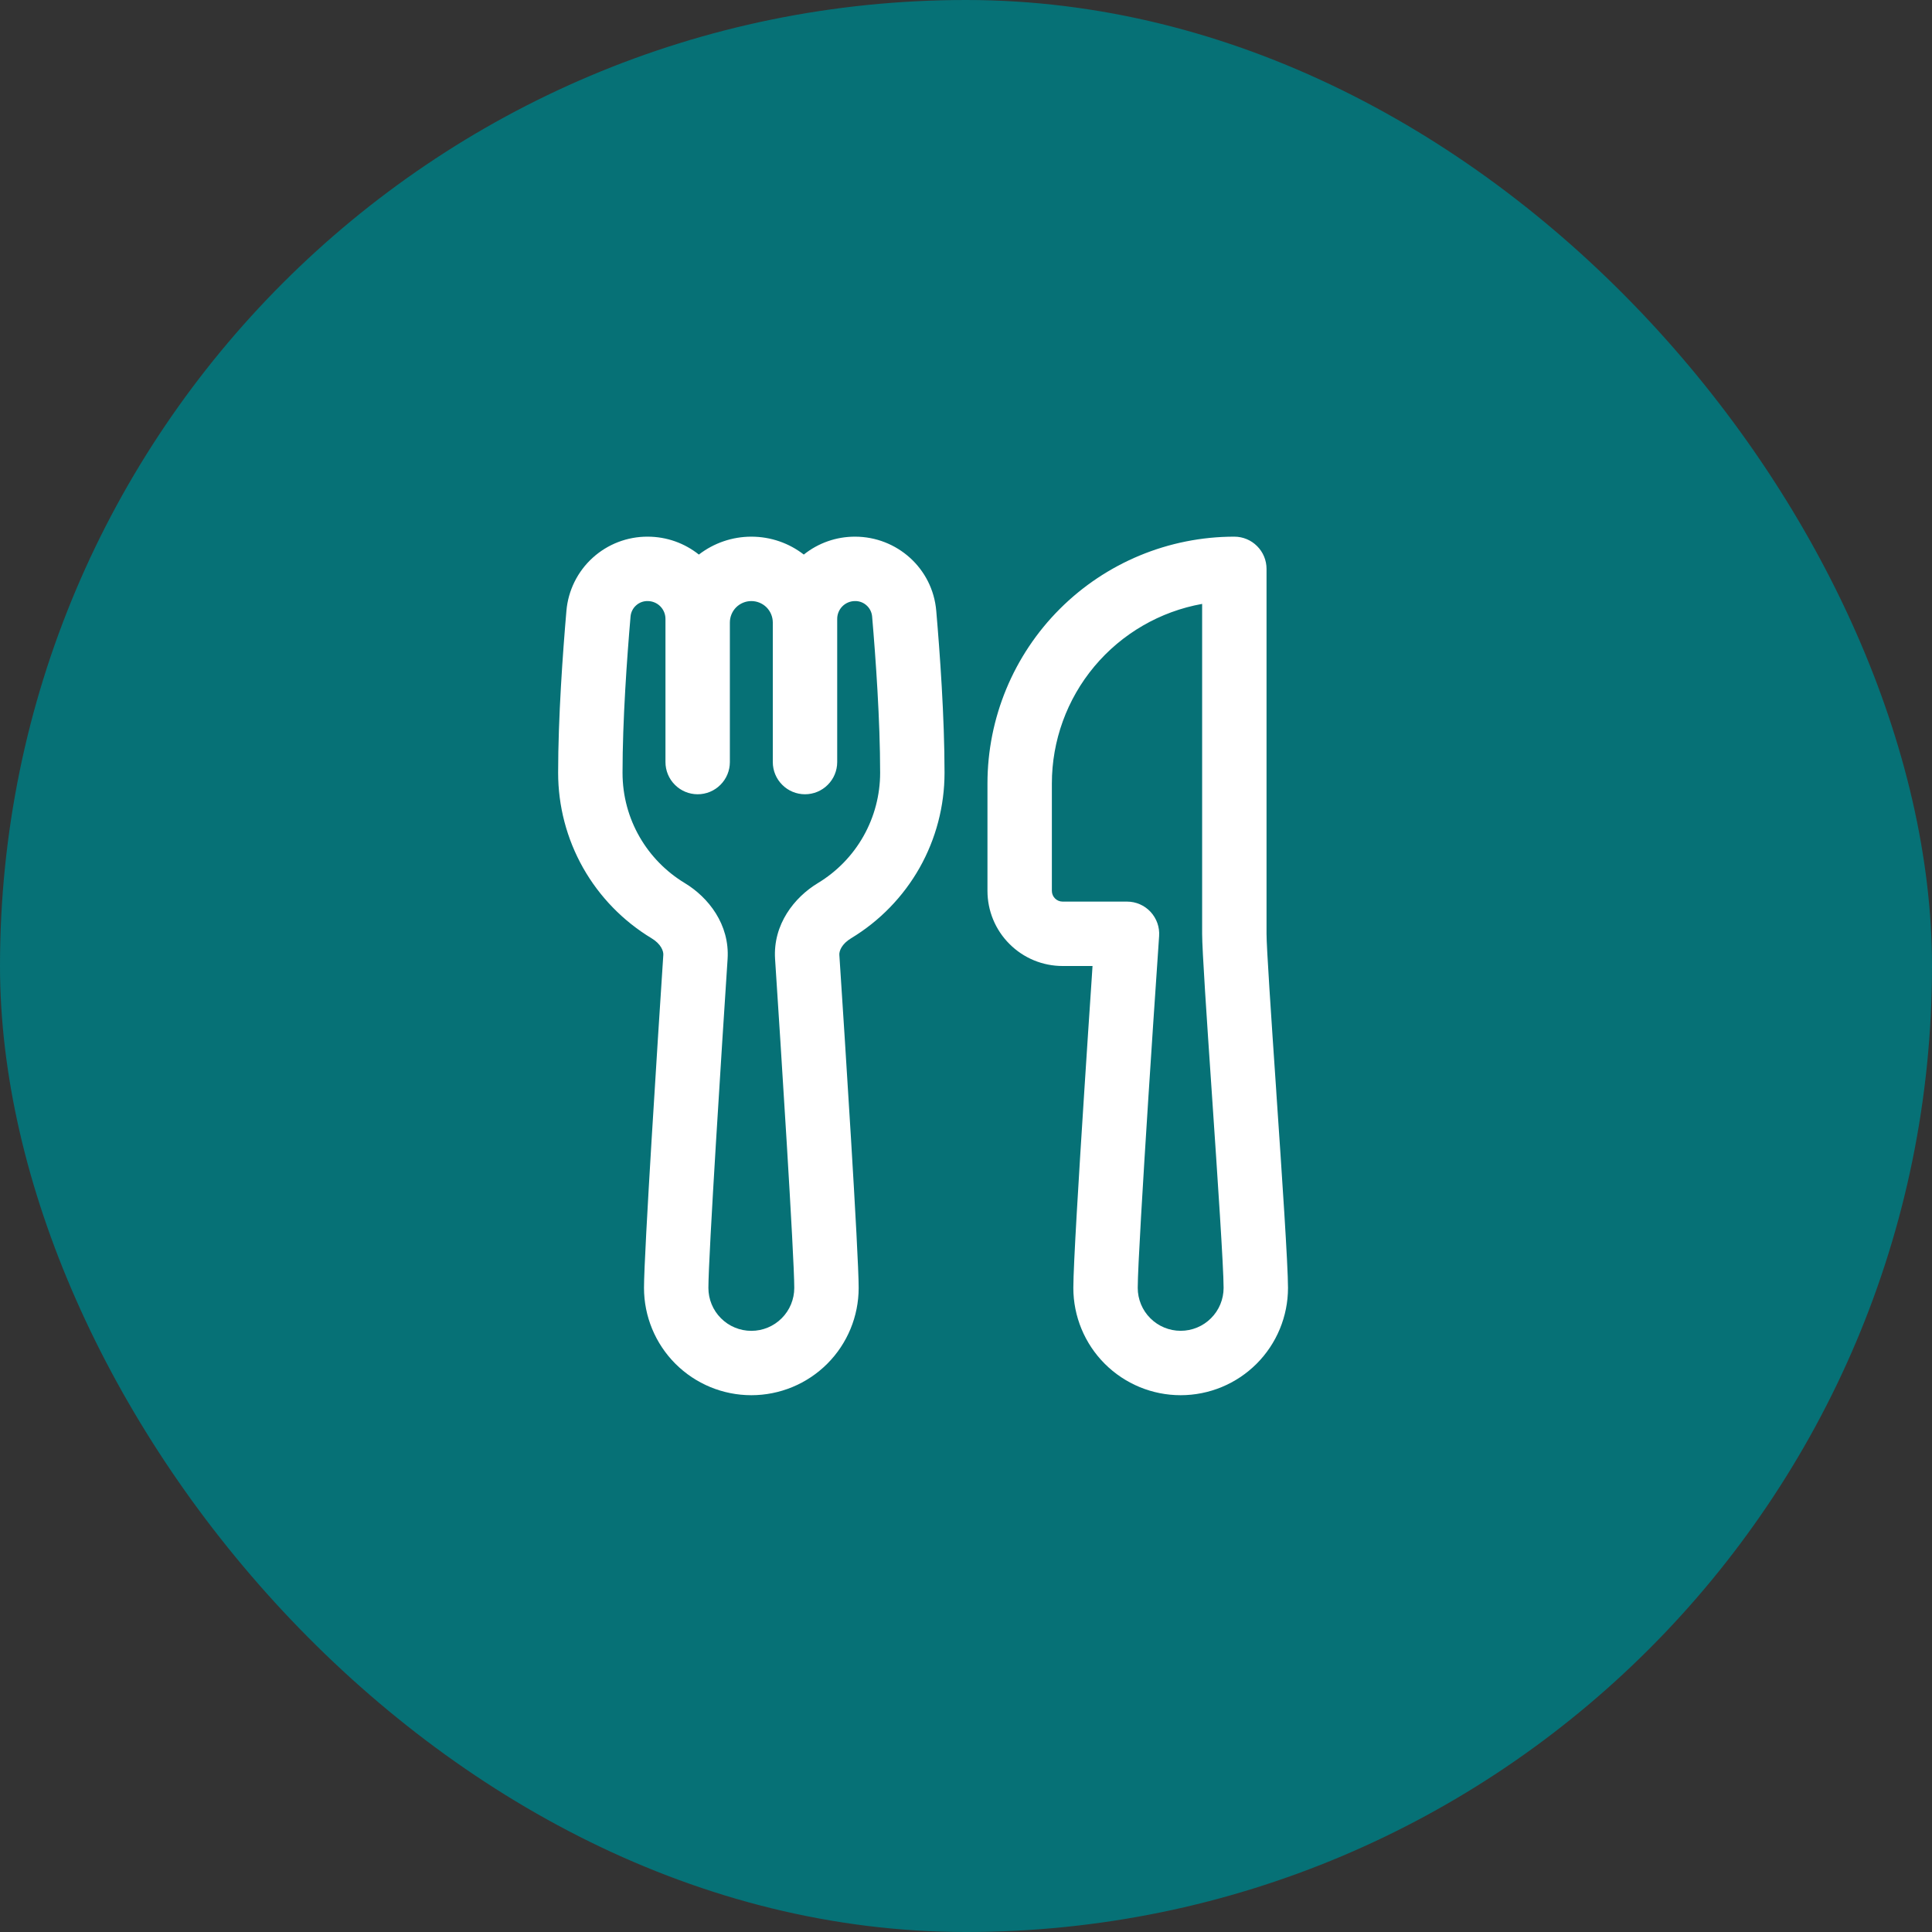 <?xml version="1.0" encoding="UTF-8"?>
<svg xmlns="http://www.w3.org/2000/svg" width="45" height="45" viewBox="0 0 45 45" fill="none">
  <rect x="0" y="0" width="45" height="45" fill="#333333" stroke="none"/>
  <rect width="45" height="45" rx="22.5" fill="#067176"></rect>
  <path d="M13.193 14.226C13.234 13.753 13.452 13.313 13.802 12.994C14.153 12.674 14.611 12.498 15.085 12.5C15.535 12.5 15.951 12.656 16.278 12.917C16.628 12.647 17.058 12.5 17.5 12.5C17.96 12.5 18.384 12.655 18.722 12.917C19.06 12.646 19.481 12.499 19.915 12.5C20.891 12.5 21.722 13.237 21.807 14.226C21.891 15.201 22 16.709 22 18C22 18.775 21.8 19.538 21.419 20.213C21.037 20.888 20.488 21.453 19.824 21.854C19.602 21.988 19.544 22.154 19.55 22.24C19.677 24.174 20 29.192 20 29.997C20 30.66 19.737 31.296 19.268 31.765C18.799 32.234 18.163 32.497 17.5 32.497C16.837 32.497 16.201 32.234 15.732 31.765C15.263 31.296 15 30.66 15 29.997C15 29.192 15.323 24.174 15.45 22.24C15.455 22.153 15.398 21.988 15.176 21.854C14.512 21.453 13.963 20.888 13.581 20.213C13.2 19.538 13 18.775 13 18C13 16.71 13.109 15.201 13.193 14.226ZM19.5 17.75C19.5 17.949 19.421 18.14 19.28 18.28C19.14 18.421 18.949 18.5 18.75 18.5C18.551 18.5 18.36 18.421 18.22 18.28C18.079 18.14 18 17.949 18 17.75V14.5C18 14.367 17.947 14.24 17.854 14.146C17.76 14.053 17.633 14 17.5 14C17.367 14 17.24 14.053 17.146 14.146C17.053 14.24 17 14.367 17 14.5V17.75C17 17.949 16.921 18.14 16.78 18.28C16.64 18.421 16.449 18.5 16.25 18.5C16.051 18.5 15.86 18.421 15.72 18.28C15.579 18.14 15.5 17.949 15.5 17.75V14.415C15.5 14.305 15.456 14.199 15.378 14.121C15.301 14.044 15.195 14 15.085 14C14.986 13.998 14.89 14.034 14.817 14.1C14.743 14.165 14.697 14.257 14.687 14.355C14.604 15.32 14.5 16.775 14.5 18C14.5 19.09 15.08 20.044 15.952 20.57C16.497 20.9 16.999 21.53 16.947 22.338C16.817 24.318 16.5 29.256 16.5 29.998C16.5 30.263 16.605 30.518 16.793 30.705C16.98 30.893 17.235 30.998 17.5 30.998C17.765 30.998 18.02 30.893 18.207 30.705C18.395 30.518 18.5 30.263 18.5 29.998C18.5 29.256 18.183 24.318 18.053 22.338C18.001 21.53 18.503 20.9 19.048 20.57C19.491 20.303 19.858 19.926 20.112 19.476C20.366 19.026 20.5 18.517 20.5 18C20.5 16.776 20.396 15.32 20.313 14.355C20.303 14.257 20.257 14.165 20.183 14.1C20.11 14.034 20.014 13.998 19.915 14C19.805 14 19.699 14.044 19.622 14.121C19.544 14.199 19.5 14.305 19.5 14.415V17.75ZM23 18.25C23 16.725 23.606 15.262 24.684 14.184C25.762 13.106 27.225 12.5 28.75 12.5C28.949 12.5 29.14 12.579 29.28 12.72C29.421 12.86 29.5 13.051 29.5 13.25V21.75C29.5 22.068 29.606 23.645 29.725 25.392L29.73 25.475C29.86 27.383 30 29.458 30 29.997C30 30.66 29.737 31.296 29.268 31.765C28.799 32.234 28.163 32.497 27.5 32.497C26.837 32.497 26.201 32.234 25.732 31.765C25.263 31.296 25 30.66 25 29.997C25 29.483 25.128 27.386 25.252 25.463C25.314 24.492 25.377 23.551 25.424 22.853L25.447 22.5H24.75C24.52 22.5 24.293 22.455 24.08 22.367C23.868 22.279 23.675 22.15 23.513 21.987C23.35 21.825 23.221 21.632 23.133 21.42C23.045 21.207 23 20.98 23 20.75V18.25ZM26.998 21.802L26.977 22.116C26.898 23.264 26.822 24.412 26.748 25.56C26.622 27.52 26.5 29.546 26.5 29.997C26.5 30.262 26.605 30.517 26.793 30.704C26.98 30.892 27.235 30.997 27.5 30.997C27.765 30.997 28.02 30.892 28.207 30.704C28.395 30.517 28.5 30.262 28.5 29.997C28.5 29.517 28.362 27.471 28.228 25.493L28.221 25.389C28.108 23.73 28 22.127 28 21.75V14.066C27.018 14.242 26.13 14.758 25.49 15.522C24.85 16.287 24.5 17.253 24.5 18.25V20.75C24.5 20.888 24.612 21 24.75 21H26.25C26.353 21 26.455 21.021 26.549 21.062C26.643 21.103 26.728 21.163 26.798 21.238C26.868 21.314 26.922 21.402 26.957 21.5C26.991 21.596 27.005 21.699 26.998 21.802Z" fill="white"></path>
</svg>
